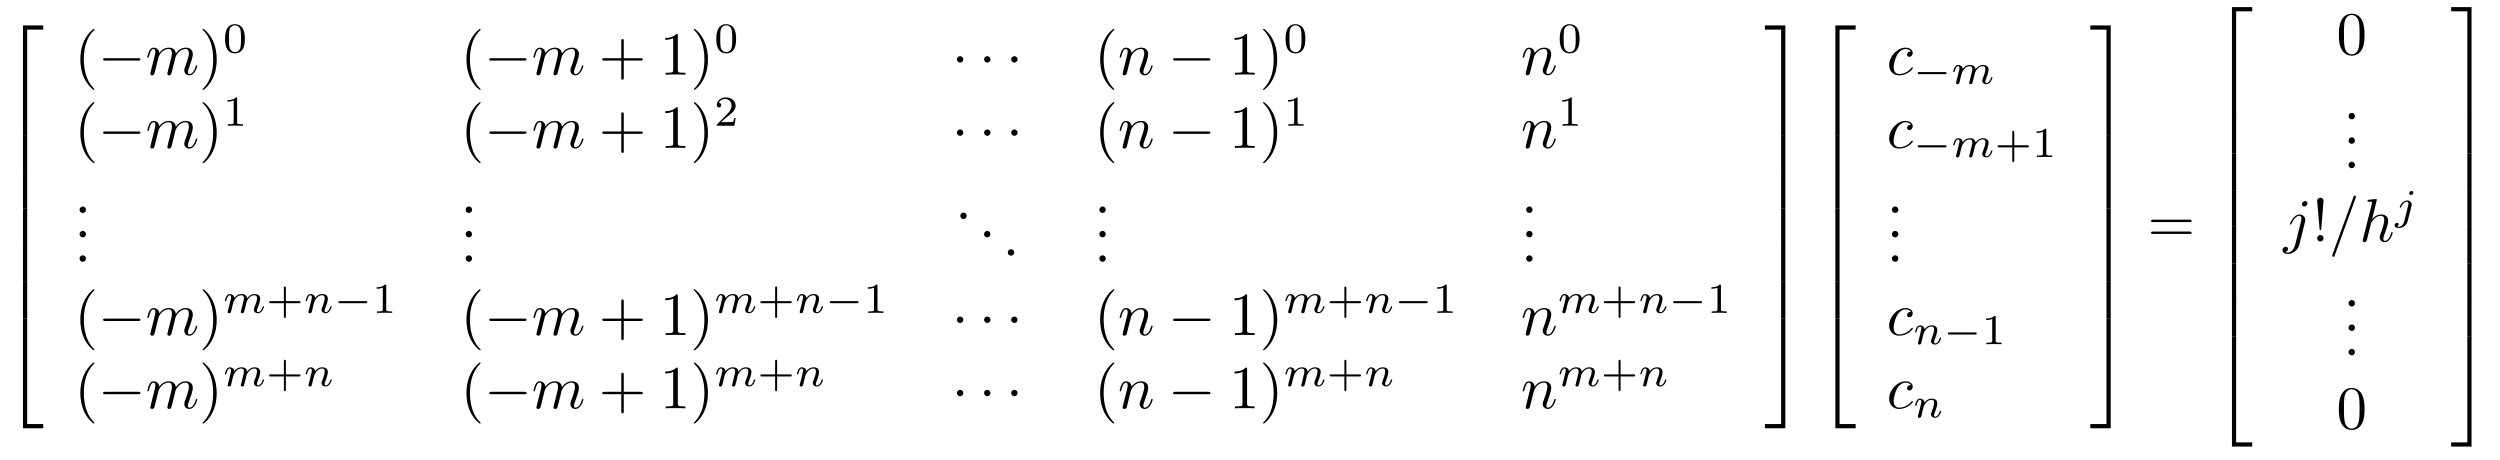 <?xml version="1.0" encoding="UTF-8"?>
<svg xmlns="http://www.w3.org/2000/svg" xmlns:xlink="http://www.w3.org/1999/xlink" viewBox="0 0 408 75" version="1.2">
<defs>
<g>
<symbol overflow="visible" id="glyph0-0">
<path style="stroke:none;" d=""/>
</symbol>
<symbol overflow="visible" id="glyph0-1">
<path style="stroke:none;" d="M 3.25 17.547 L 3.938 17.547 L 3.938 0.297 L 6.562 0.297 L 6.562 -0.391 L 3.25 -0.391 Z "/>
</symbol>
<symbol overflow="visible" id="glyph0-2">
<path style="stroke:none;" d="M 3.25 5.984 L 3.938 5.984 L 3.938 -0.016 L 3.25 -0.016 Z "/>
</symbol>
<symbol overflow="visible" id="glyph0-3">
<path style="stroke:none;" d="M 3.25 17.531 L 6.562 17.531 L 6.562 16.844 L 3.938 16.844 L 3.938 -0.406 L 3.25 -0.406 Z "/>
</symbol>
<symbol overflow="visible" id="glyph0-4">
<path style="stroke:none;" d="M 2.703 17.547 L 3.391 17.547 L 3.391 -0.391 L 0.062 -0.391 L 0.062 0.297 L 2.703 0.297 Z "/>
</symbol>
<symbol overflow="visible" id="glyph0-5">
<path style="stroke:none;" d="M 2.703 5.984 L 3.391 5.984 L 3.391 -0.016 L 2.703 -0.016 Z "/>
</symbol>
<symbol overflow="visible" id="glyph0-6">
<path style="stroke:none;" d="M 2.703 16.844 L 0.062 16.844 L 0.062 17.531 L 3.391 17.531 L 3.391 -0.406 L 2.703 -0.406 Z "/>
</symbol>
<symbol overflow="visible" id="glyph1-0">
<path style="stroke:none;" d=""/>
</symbol>
<symbol overflow="visible" id="glyph1-1">
<path style="stroke:none;" d="M 3.297 2.391 C 3.297 2.359 3.297 2.344 3.125 2.172 C 1.891 0.922 1.562 -0.969 1.562 -2.5 C 1.562 -4.234 1.938 -5.969 3.172 -7.203 C 3.297 -7.328 3.297 -7.344 3.297 -7.375 C 3.297 -7.453 3.266 -7.484 3.203 -7.484 C 3.094 -7.484 2.203 -6.797 1.609 -5.531 C 1.109 -4.438 0.984 -3.328 0.984 -2.5 C 0.984 -1.719 1.094 -0.516 1.641 0.625 C 2.25 1.844 3.094 2.5 3.203 2.5 C 3.266 2.5 3.297 2.469 3.297 2.391 Z "/>
</symbol>
<symbol overflow="visible" id="glyph1-2">
<path style="stroke:none;" d="M 2.875 -2.5 C 2.875 -3.266 2.766 -4.469 2.219 -5.609 C 1.625 -6.828 0.766 -7.484 0.672 -7.484 C 0.609 -7.484 0.562 -7.438 0.562 -7.375 C 0.562 -7.344 0.562 -7.328 0.75 -7.141 C 1.734 -6.156 2.297 -4.578 2.297 -2.5 C 2.297 -0.781 1.938 0.969 0.703 2.219 C 0.562 2.344 0.562 2.359 0.562 2.391 C 0.562 2.453 0.609 2.5 0.672 2.5 C 0.766 2.5 1.672 1.812 2.25 0.547 C 2.766 -0.547 2.875 -1.656 2.875 -2.5 Z "/>
</symbol>
<symbol overflow="visible" id="glyph1-3">
<path style="stroke:none;" d="M 4.078 -2.297 L 6.859 -2.297 C 7 -2.297 7.188 -2.297 7.188 -2.5 C 7.188 -2.688 7 -2.688 6.859 -2.688 L 4.078 -2.688 L 4.078 -5.484 C 4.078 -5.625 4.078 -5.812 3.875 -5.812 C 3.672 -5.812 3.672 -5.625 3.672 -5.484 L 3.672 -2.688 L 0.891 -2.688 C 0.75 -2.688 0.562 -2.688 0.562 -2.5 C 0.562 -2.297 0.75 -2.297 0.891 -2.297 L 3.672 -2.297 L 3.672 0.5 C 3.672 0.641 3.672 0.828 3.875 0.828 C 4.078 0.828 4.078 0.641 4.078 0.5 Z "/>
</symbol>
<symbol overflow="visible" id="glyph1-4">
<path style="stroke:none;" d="M 2.938 -6.375 C 2.938 -6.625 2.938 -6.641 2.703 -6.641 C 2.078 -6 1.203 -6 0.891 -6 L 0.891 -5.688 C 1.094 -5.688 1.672 -5.688 2.188 -5.953 L 2.188 -0.781 C 2.188 -0.422 2.156 -0.312 1.266 -0.312 L 0.953 -0.312 L 0.953 0 C 1.297 -0.031 2.156 -0.031 2.562 -0.031 C 2.953 -0.031 3.828 -0.031 4.172 0 L 4.172 -0.312 L 3.859 -0.312 C 2.953 -0.312 2.938 -0.422 2.938 -0.781 Z "/>
</symbol>
<symbol overflow="visible" id="glyph1-5">
<path style="stroke:none;" d="M 1.906 -0.531 C 1.906 -0.812 1.672 -1.062 1.391 -1.062 C 1.094 -1.062 0.859 -0.812 0.859 -0.531 C 0.859 -0.234 1.094 0 1.391 0 C 1.672 0 1.906 -0.234 1.906 -0.531 Z "/>
</symbol>
<symbol overflow="visible" id="glyph1-6">
<path style="stroke:none;" d="M 6.844 -3.266 C 7 -3.266 7.188 -3.266 7.188 -3.453 C 7.188 -3.656 7 -3.656 6.859 -3.656 L 0.891 -3.656 C 0.75 -3.656 0.562 -3.656 0.562 -3.453 C 0.562 -3.266 0.75 -3.266 0.891 -3.266 Z M 6.859 -1.328 C 7 -1.328 7.188 -1.328 7.188 -1.531 C 7.188 -1.719 7 -1.719 6.844 -1.719 L 0.891 -1.719 C 0.75 -1.719 0.562 -1.719 0.562 -1.531 C 0.562 -1.328 0.75 -1.328 0.891 -1.328 Z "/>
</symbol>
<symbol overflow="visible" id="glyph1-7">
<path style="stroke:none;" d="M 4.578 -3.188 C 4.578 -3.984 4.531 -4.781 4.188 -5.516 C 3.734 -6.484 2.906 -6.641 2.5 -6.641 C 1.891 -6.641 1.172 -6.375 0.75 -5.453 C 0.438 -4.766 0.391 -3.984 0.391 -3.188 C 0.391 -2.438 0.422 -1.547 0.844 -0.781 C 1.266 0.016 2 0.219 2.484 0.219 C 3.016 0.219 3.781 0.016 4.219 -0.938 C 4.531 -1.625 4.578 -2.406 4.578 -3.188 Z M 2.484 0 C 2.094 0 1.5 -0.25 1.328 -1.203 C 1.219 -1.797 1.219 -2.719 1.219 -3.312 C 1.219 -3.953 1.219 -4.609 1.297 -5.141 C 1.484 -6.328 2.234 -6.422 2.484 -6.422 C 2.812 -6.422 3.469 -6.234 3.656 -5.25 C 3.766 -4.688 3.766 -3.938 3.766 -3.312 C 3.766 -2.562 3.766 -1.891 3.656 -1.25 C 3.5 -0.297 2.938 0 2.484 0 Z "/>
</symbol>
<symbol overflow="visible" id="glyph1-8">
<path style="stroke:none;" d="M 1.531 -2.078 L 1.906 -6.625 C 1.906 -6.953 1.641 -7.141 1.391 -7.141 C 1.125 -7.141 0.859 -6.953 0.859 -6.625 L 1.25 -2.094 C 1.25 -1.938 1.266 -1.859 1.391 -1.859 C 1.484 -1.859 1.516 -1.906 1.531 -2.078 Z M 1.906 -0.531 C 1.906 -0.812 1.672 -1.062 1.391 -1.062 C 1.094 -1.062 0.859 -0.812 0.859 -0.531 C 0.859 -0.234 1.094 0 1.391 0 C 1.672 0 1.906 -0.234 1.906 -0.531 Z "/>
</symbol>
<symbol overflow="visible" id="glyph2-0">
<path style="stroke:none;" d=""/>
</symbol>
<symbol overflow="visible" id="glyph2-1">
<path style="stroke:none;" d="M 6.562 -2.297 C 6.734 -2.297 6.922 -2.297 6.922 -2.5 C 6.922 -2.688 6.734 -2.688 6.562 -2.688 L 1.172 -2.688 C 1 -2.688 0.828 -2.688 0.828 -2.5 C 0.828 -2.297 1 -2.297 1.172 -2.297 Z "/>
</symbol>
<symbol overflow="visible" id="glyph2-2">
<path style="stroke:none;" d="M 1.906 -2.5 C 1.906 -2.781 1.672 -3.016 1.391 -3.016 C 1.094 -3.016 0.859 -2.781 0.859 -2.5 C 0.859 -2.203 1.094 -1.969 1.391 -1.969 C 1.672 -1.969 1.906 -2.203 1.906 -2.5 Z "/>
</symbol>
<symbol overflow="visible" id="glyph3-0">
<path style="stroke:none;" d=""/>
</symbol>
<symbol overflow="visible" id="glyph3-1">
<path style="stroke:none;" d="M 0.875 -0.594 C 0.844 -0.438 0.781 -0.203 0.781 -0.156 C 0.781 0.016 0.922 0.109 1.078 0.109 C 1.203 0.109 1.375 0.031 1.453 -0.172 C 1.453 -0.188 1.578 -0.656 1.641 -0.906 L 1.859 -1.797 C 1.906 -2.031 1.969 -2.25 2.031 -2.469 C 2.062 -2.641 2.141 -2.938 2.156 -2.969 C 2.297 -3.281 2.828 -4.188 3.781 -4.188 C 4.234 -4.188 4.312 -3.812 4.312 -3.484 C 4.312 -3.234 4.25 -2.953 4.172 -2.656 L 3.891 -1.5 L 3.688 -0.75 C 3.656 -0.547 3.562 -0.203 3.562 -0.156 C 3.562 0.016 3.703 0.109 3.844 0.109 C 4.156 0.109 4.219 -0.141 4.297 -0.453 C 4.438 -1.016 4.812 -2.469 4.891 -2.859 C 4.922 -2.984 5.453 -4.188 6.547 -4.188 C 6.969 -4.188 7.078 -3.844 7.078 -3.484 C 7.078 -2.922 6.656 -1.781 6.453 -1.25 C 6.375 -1.016 6.328 -0.906 6.328 -0.703 C 6.328 -0.234 6.672 0.109 7.141 0.109 C 8.078 0.109 8.453 -1.344 8.453 -1.422 C 8.453 -1.531 8.359 -1.531 8.328 -1.531 C 8.234 -1.531 8.234 -1.5 8.188 -1.344 C 8.031 -0.812 7.719 -0.109 7.172 -0.109 C 7 -0.109 6.922 -0.203 6.922 -0.438 C 6.922 -0.688 7.016 -0.922 7.109 -1.141 C 7.297 -1.672 7.719 -2.766 7.719 -3.344 C 7.719 -3.984 7.312 -4.406 6.562 -4.406 C 5.828 -4.406 5.312 -3.969 4.938 -3.438 C 4.938 -3.562 4.906 -3.906 4.625 -4.141 C 4.375 -4.359 4.062 -4.406 3.812 -4.406 C 2.906 -4.406 2.422 -3.766 2.25 -3.531 C 2.203 -4.109 1.781 -4.406 1.328 -4.406 C 0.875 -4.406 0.688 -4.016 0.594 -3.844 C 0.422 -3.484 0.297 -2.906 0.297 -2.875 C 0.297 -2.766 0.391 -2.766 0.406 -2.766 C 0.516 -2.766 0.516 -2.781 0.578 -3 C 0.75 -3.703 0.953 -4.188 1.312 -4.188 C 1.469 -4.188 1.609 -4.109 1.609 -3.734 C 1.609 -3.516 1.578 -3.406 1.453 -2.891 Z "/>
</symbol>
<symbol overflow="visible" id="glyph3-2">
<path style="stroke:none;" d="M 0.875 -0.594 C 0.844 -0.438 0.781 -0.203 0.781 -0.156 C 0.781 0.016 0.922 0.109 1.078 0.109 C 1.203 0.109 1.375 0.031 1.453 -0.172 C 1.453 -0.188 1.578 -0.656 1.641 -0.906 L 1.859 -1.797 C 1.906 -2.031 1.969 -2.25 2.031 -2.469 C 2.062 -2.641 2.141 -2.938 2.156 -2.969 C 2.297 -3.281 2.828 -4.188 3.781 -4.188 C 4.234 -4.188 4.312 -3.812 4.312 -3.484 C 4.312 -2.875 3.828 -1.594 3.672 -1.172 C 3.578 -0.938 3.562 -0.812 3.562 -0.703 C 3.562 -0.234 3.922 0.109 4.391 0.109 C 5.328 0.109 5.688 -1.344 5.688 -1.422 C 5.688 -1.531 5.609 -1.531 5.578 -1.531 C 5.469 -1.531 5.469 -1.5 5.422 -1.344 C 5.219 -0.672 4.891 -0.109 4.406 -0.109 C 4.234 -0.109 4.172 -0.203 4.172 -0.438 C 4.172 -0.688 4.25 -0.922 4.344 -1.141 C 4.531 -1.672 4.953 -2.766 4.953 -3.344 C 4.953 -4 4.531 -4.406 3.812 -4.406 C 2.906 -4.406 2.422 -3.766 2.25 -3.531 C 2.203 -4.094 1.797 -4.406 1.328 -4.406 C 0.875 -4.406 0.688 -4.016 0.594 -3.844 C 0.422 -3.5 0.297 -2.906 0.297 -2.875 C 0.297 -2.766 0.391 -2.766 0.406 -2.766 C 0.516 -2.766 0.516 -2.781 0.578 -3 C 0.75 -3.703 0.953 -4.188 1.312 -4.188 C 1.5 -4.188 1.609 -4.062 1.609 -3.734 C 1.609 -3.516 1.578 -3.406 1.453 -2.891 Z "/>
</symbol>
<symbol overflow="visible" id="glyph3-3">
<path style="stroke:none;" d="M 3.953 -3.781 C 3.781 -3.781 3.656 -3.781 3.516 -3.656 C 3.344 -3.5 3.328 -3.328 3.328 -3.266 C 3.328 -3.016 3.516 -2.906 3.703 -2.906 C 3.984 -2.906 4.25 -3.156 4.25 -3.547 C 4.25 -4.031 3.781 -4.406 3.078 -4.406 C 1.734 -4.406 0.406 -2.984 0.406 -1.578 C 0.406 -0.672 0.984 0.109 2.031 0.109 C 3.453 0.109 4.281 -0.953 4.281 -1.062 C 4.281 -1.125 4.234 -1.203 4.172 -1.203 C 4.109 -1.203 4.094 -1.172 4.031 -1.094 C 3.25 -0.109 2.156 -0.109 2.047 -0.109 C 1.422 -0.109 1.141 -0.594 1.141 -1.203 C 1.141 -1.609 1.344 -2.578 1.688 -3.188 C 2 -3.766 2.547 -4.188 3.094 -4.188 C 3.422 -4.188 3.812 -4.062 3.953 -3.781 Z "/>
</symbol>
<symbol overflow="visible" id="glyph3-4">
<path style="stroke:none;" d="M 3.953 -6.234 C 3.953 -6.422 3.812 -6.594 3.578 -6.594 C 3.344 -6.594 3.047 -6.359 3.047 -6.062 C 3.047 -5.859 3.188 -5.703 3.422 -5.703 C 3.688 -5.703 3.953 -5.969 3.953 -6.234 Z M 1.953 0.5 C 1.766 1.25 1.281 1.828 0.734 1.828 C 0.672 1.828 0.516 1.828 0.344 1.734 C 0.641 1.672 0.781 1.406 0.781 1.203 C 0.781 1.047 0.672 0.859 0.406 0.859 C 0.156 0.859 -0.125 1.062 -0.125 1.422 C -0.125 1.828 0.266 2.047 0.75 2.047 C 1.453 2.047 2.375 1.516 2.625 0.531 L 3.531 -3.125 C 3.594 -3.312 3.594 -3.453 3.594 -3.484 C 3.594 -4.062 3.172 -4.406 2.672 -4.406 C 1.656 -4.406 1.094 -2.953 1.094 -2.875 C 1.094 -2.766 1.188 -2.766 1.203 -2.766 C 1.297 -2.766 1.312 -2.781 1.391 -2.969 C 1.641 -3.578 2.094 -4.188 2.641 -4.188 C 2.781 -4.188 2.953 -4.141 2.953 -3.734 C 2.953 -3.5 2.938 -3.391 2.891 -3.219 Z "/>
</symbol>
<symbol overflow="visible" id="glyph3-5">
<path style="stroke:none;" d="M 4.375 -7.094 C 4.422 -7.234 4.422 -7.266 4.422 -7.281 C 4.422 -7.391 4.344 -7.484 4.234 -7.484 C 4.156 -7.484 4.094 -7.453 4.062 -7.391 L 0.594 2.109 C 0.547 2.25 0.547 2.281 0.547 2.297 C 0.547 2.406 0.641 2.5 0.75 2.5 C 0.875 2.5 0.906 2.422 0.969 2.25 Z "/>
</symbol>
<symbol overflow="visible" id="glyph3-6">
<path style="stroke:none;" d="M 2.859 -6.812 C 2.859 -6.812 2.859 -6.922 2.734 -6.922 C 2.5 -6.922 1.781 -6.844 1.516 -6.812 C 1.438 -6.812 1.328 -6.797 1.328 -6.625 C 1.328 -6.5 1.422 -6.5 1.562 -6.5 C 2.047 -6.5 2.062 -6.438 2.062 -6.328 L 2.031 -6.125 L 0.594 -0.391 C 0.547 -0.25 0.547 -0.234 0.547 -0.172 C 0.547 0.062 0.75 0.109 0.844 0.109 C 1 0.109 1.156 -0.016 1.203 -0.156 L 1.391 -0.906 L 1.609 -1.797 C 1.672 -2.031 1.734 -2.25 1.781 -2.469 C 1.797 -2.531 1.891 -2.859 1.891 -2.922 C 1.922 -3.016 2.234 -3.562 2.578 -3.844 C 2.797 -4 3.094 -4.188 3.531 -4.188 C 3.953 -4.188 4.062 -3.844 4.062 -3.484 C 4.062 -2.953 3.688 -1.859 3.453 -1.25 C 3.375 -1.031 3.312 -0.906 3.312 -0.703 C 3.312 -0.234 3.672 0.109 4.141 0.109 C 5.078 0.109 5.438 -1.344 5.438 -1.422 C 5.438 -1.531 5.359 -1.531 5.328 -1.531 C 5.219 -1.531 5.219 -1.5 5.172 -1.344 C 5.031 -0.812 4.703 -0.109 4.156 -0.109 C 3.984 -0.109 3.922 -0.203 3.922 -0.438 C 3.922 -0.688 4 -0.922 4.094 -1.141 C 4.25 -1.578 4.703 -2.766 4.703 -3.344 C 4.703 -3.984 4.312 -4.406 3.562 -4.406 C 2.938 -4.406 2.453 -4.094 2.078 -3.641 Z "/>
</symbol>
<symbol overflow="visible" id="glyph4-0">
<path style="stroke:none;" d=""/>
</symbol>
<symbol overflow="visible" id="glyph4-1">
<path style="stroke:none;" d="M 3.594 -2.219 C 3.594 -2.984 3.5 -3.547 3.188 -4.031 C 2.969 -4.344 2.531 -4.625 1.984 -4.625 C 0.359 -4.625 0.359 -2.719 0.359 -2.219 C 0.359 -1.719 0.359 0.141 1.984 0.141 C 3.594 0.141 3.594 -1.719 3.594 -2.219 Z M 1.984 -0.062 C 1.656 -0.062 1.234 -0.25 1.094 -0.812 C 1 -1.219 1 -1.797 1 -2.312 C 1 -2.828 1 -3.359 1.094 -3.734 C 1.25 -4.281 1.688 -4.438 1.984 -4.438 C 2.359 -4.438 2.719 -4.203 2.844 -3.797 C 2.953 -3.422 2.969 -2.922 2.969 -2.312 C 2.969 -1.797 2.969 -1.281 2.875 -0.844 C 2.734 -0.203 2.266 -0.062 1.984 -0.062 Z "/>
</symbol>
<symbol overflow="visible" id="glyph4-2">
<path style="stroke:none;" d="M 2.328 -4.438 C 2.328 -4.625 2.328 -4.625 2.125 -4.625 C 1.672 -4.188 1.047 -4.188 0.766 -4.188 L 0.766 -3.938 C 0.922 -3.938 1.391 -3.938 1.766 -4.125 L 1.766 -0.578 C 1.766 -0.344 1.766 -0.25 1.078 -0.25 L 0.812 -0.25 L 0.812 0 C 0.938 0 1.797 -0.031 2.047 -0.031 C 2.266 -0.031 3.141 0 3.297 0 L 3.297 -0.25 L 3.031 -0.25 C 2.328 -0.25 2.328 -0.344 2.328 -0.578 Z "/>
</symbol>
<symbol overflow="visible" id="glyph4-3">
<path style="stroke:none;" d="M 3.516 -1.266 L 3.281 -1.266 C 3.266 -1.109 3.188 -0.703 3.094 -0.641 C 3.047 -0.594 2.516 -0.594 2.406 -0.594 L 1.125 -0.594 C 1.859 -1.234 2.109 -1.438 2.516 -1.766 C 3.031 -2.172 3.516 -2.609 3.516 -3.266 C 3.516 -4.109 2.781 -4.625 1.891 -4.625 C 1.031 -4.625 0.438 -4.016 0.438 -3.375 C 0.438 -3.031 0.734 -2.984 0.812 -2.984 C 0.969 -2.984 1.172 -3.109 1.172 -3.359 C 1.172 -3.484 1.125 -3.734 0.766 -3.734 C 0.984 -4.219 1.453 -4.375 1.781 -4.375 C 2.484 -4.375 2.844 -3.828 2.844 -3.266 C 2.844 -2.656 2.406 -2.188 2.188 -1.938 L 0.516 -0.266 C 0.438 -0.203 0.438 -0.188 0.438 0 L 3.312 0 Z "/>
</symbol>
<symbol overflow="visible" id="glyph4-4">
<path style="stroke:none;" d="M 3.219 -1.578 L 5.359 -1.578 C 5.453 -1.578 5.609 -1.578 5.609 -1.734 C 5.609 -1.922 5.453 -1.922 5.359 -1.922 L 3.219 -1.922 L 3.219 -4.062 C 3.219 -4.141 3.219 -4.312 3.062 -4.312 C 2.891 -4.312 2.891 -4.156 2.891 -4.062 L 2.891 -1.922 L 0.75 -1.922 C 0.656 -1.922 0.484 -1.922 0.484 -1.75 C 0.484 -1.578 0.641 -1.578 0.75 -1.578 L 2.891 -1.578 L 2.891 0.562 C 2.891 0.656 2.891 0.828 3.047 0.828 C 3.219 0.828 3.219 0.656 3.219 0.562 Z "/>
</symbol>
<symbol overflow="visible" id="glyph5-0">
<path style="stroke:none;" d=""/>
</symbol>
<symbol overflow="visible" id="glyph5-1">
<path style="stroke:none;" d="M 3.031 -0.562 C 2.984 -0.422 2.922 -0.188 2.922 -0.156 C 2.922 0 3.047 0.062 3.156 0.062 C 3.297 0.062 3.406 -0.016 3.438 -0.078 C 3.469 -0.141 3.531 -0.375 3.562 -0.516 C 3.594 -0.641 3.672 -0.969 3.719 -1.141 C 3.75 -1.297 3.797 -1.453 3.828 -1.609 C 3.906 -1.906 3.906 -1.922 4.047 -2.141 C 4.266 -2.484 4.625 -2.875 5.156 -2.875 C 5.547 -2.875 5.578 -2.562 5.578 -2.391 C 5.578 -1.969 5.281 -1.203 5.156 -0.906 C 5.094 -0.703 5.062 -0.641 5.062 -0.531 C 5.062 -0.156 5.359 0.062 5.719 0.062 C 6.422 0.062 6.719 -0.891 6.719 -1 C 6.719 -1.094 6.641 -1.094 6.609 -1.094 C 6.516 -1.094 6.516 -1.047 6.484 -0.969 C 6.328 -0.406 6.016 -0.125 5.75 -0.125 C 5.594 -0.125 5.562 -0.219 5.562 -0.375 C 5.562 -0.531 5.609 -0.625 5.734 -0.938 C 5.812 -1.156 6.094 -1.891 6.094 -2.281 C 6.094 -2.391 6.094 -2.688 5.844 -2.891 C 5.719 -2.969 5.516 -3.078 5.188 -3.078 C 4.562 -3.078 4.188 -2.656 3.953 -2.375 C 3.906 -2.969 3.406 -3.078 3.047 -3.078 C 2.469 -3.078 2.078 -2.719 1.875 -2.438 C 1.828 -2.922 1.422 -3.078 1.125 -3.078 C 0.828 -3.078 0.672 -2.859 0.578 -2.703 C 0.422 -2.438 0.328 -2.047 0.328 -2 C 0.328 -1.922 0.422 -1.922 0.453 -1.922 C 0.547 -1.922 0.547 -1.938 0.594 -2.125 C 0.703 -2.531 0.844 -2.875 1.109 -2.875 C 1.297 -2.875 1.344 -2.719 1.344 -2.531 C 1.344 -2.406 1.281 -2.141 1.219 -1.953 C 1.172 -1.766 1.109 -1.484 1.078 -1.328 L 0.844 -0.438 C 0.828 -0.344 0.781 -0.172 0.781 -0.156 C 0.781 0 0.906 0.062 1.016 0.062 C 1.141 0.062 1.25 -0.016 1.297 -0.078 C 1.328 -0.141 1.375 -0.375 1.422 -0.516 C 1.453 -0.641 1.531 -0.969 1.562 -1.141 C 1.609 -1.297 1.656 -1.453 1.688 -1.609 C 1.766 -1.891 1.781 -1.953 1.984 -2.234 C 2.172 -2.516 2.5 -2.875 3.031 -2.875 C 3.422 -2.875 3.438 -2.516 3.438 -2.391 C 3.438 -2.219 3.422 -2.125 3.312 -1.734 Z "/>
</symbol>
<symbol overflow="visible" id="glyph5-2">
<path style="stroke:none;" d="M 0.844 -0.438 C 0.828 -0.344 0.781 -0.172 0.781 -0.156 C 0.781 0 0.906 0.062 1.016 0.062 C 1.141 0.062 1.25 -0.016 1.297 -0.078 C 1.328 -0.141 1.375 -0.375 1.422 -0.516 C 1.453 -0.641 1.531 -0.969 1.562 -1.141 C 1.609 -1.297 1.656 -1.453 1.688 -1.609 C 1.766 -1.891 1.781 -1.953 1.984 -2.234 C 2.172 -2.516 2.5 -2.875 3.031 -2.875 C 3.422 -2.875 3.438 -2.516 3.438 -2.391 C 3.438 -1.969 3.141 -1.203 3.031 -0.906 C 2.953 -0.703 2.922 -0.641 2.922 -0.531 C 2.922 -0.156 3.219 0.062 3.578 0.062 C 4.281 0.062 4.578 -0.891 4.578 -1 C 4.578 -1.094 4.5 -1.094 4.469 -1.094 C 4.375 -1.094 4.375 -1.047 4.344 -0.969 C 4.188 -0.406 3.875 -0.125 3.609 -0.125 C 3.453 -0.125 3.422 -0.219 3.422 -0.375 C 3.422 -0.531 3.469 -0.625 3.594 -0.938 C 3.672 -1.156 3.953 -1.891 3.953 -2.281 C 3.953 -2.953 3.422 -3.078 3.047 -3.078 C 2.469 -3.078 2.078 -2.719 1.875 -2.438 C 1.828 -2.922 1.422 -3.078 1.125 -3.078 C 0.828 -3.078 0.672 -2.859 0.578 -2.703 C 0.422 -2.438 0.328 -2.047 0.328 -2 C 0.328 -1.922 0.422 -1.922 0.453 -1.922 C 0.547 -1.922 0.547 -1.938 0.594 -2.125 C 0.703 -2.531 0.844 -2.875 1.109 -2.875 C 1.297 -2.875 1.344 -2.719 1.344 -2.531 C 1.344 -2.406 1.281 -2.141 1.219 -1.953 C 1.172 -1.766 1.109 -1.484 1.078 -1.328 Z "/>
</symbol>
<symbol overflow="visible" id="glyph5-3">
<path style="stroke:none;" d="M 3.062 -4.359 C 3.062 -4.469 2.969 -4.625 2.781 -4.625 C 2.578 -4.625 2.391 -4.422 2.391 -4.234 C 2.391 -4.125 2.469 -3.969 2.672 -3.969 C 2.859 -3.969 3.062 -4.156 3.062 -4.359 Z M 1.578 0.344 C 1.469 0.828 1.094 1.219 0.688 1.219 C 0.594 1.219 0.516 1.219 0.438 1.188 C 0.609 1.094 0.672 0.938 0.672 0.828 C 0.672 0.656 0.531 0.578 0.391 0.578 C 0.188 0.578 0 0.766 0 0.984 C 0 1.25 0.266 1.422 0.688 1.422 C 1.109 1.422 1.922 1.172 2.141 0.328 L 2.766 -2.172 C 2.781 -2.25 2.797 -2.312 2.797 -2.422 C 2.797 -2.797 2.469 -3.078 2.062 -3.078 C 1.281 -3.078 0.844 -2.109 0.844 -2 C 0.844 -1.922 0.938 -1.922 0.953 -1.922 C 1.031 -1.922 1.047 -1.938 1.094 -2.047 C 1.266 -2.453 1.625 -2.875 2.031 -2.875 C 2.203 -2.875 2.266 -2.766 2.266 -2.531 C 2.266 -2.453 2.266 -2.359 2.25 -2.328 Z "/>
</symbol>
<symbol overflow="visible" id="glyph6-0">
<path style="stroke:none;" d=""/>
</symbol>
<symbol overflow="visible" id="glyph6-1">
<path style="stroke:none;" d="M 5.188 -1.578 C 5.297 -1.578 5.469 -1.578 5.469 -1.734 C 5.469 -1.922 5.297 -1.922 5.188 -1.922 L 1.031 -1.922 C 0.922 -1.922 0.75 -1.922 0.75 -1.75 C 0.75 -1.578 0.906 -1.578 1.031 -1.578 Z "/>
</symbol>
</g>
</defs>
<g id="surface1">
<g style="fill:rgb(0%,0%,0%);fill-opacity:1;">
  <use xlink:href="#glyph0-1" x="0.5" y="4.54"/>
</g>
<g style="fill:rgb(0%,0%,0%);fill-opacity:1;">
  <use xlink:href="#glyph0-2" x="0.5" y="22.074"/>
</g>
<g style="fill:rgb(0%,0%,0%);fill-opacity:1;">
  <use xlink:href="#glyph0-2" x="0.5" y="28.052"/>
</g>
<g style="fill:rgb(0%,0%,0%);fill-opacity:1;">
  <use xlink:href="#glyph0-2" x="0.5" y="34.03"/>
</g>
<g style="fill:rgb(0%,0%,0%);fill-opacity:1;">
  <use xlink:href="#glyph0-2" x="0.5" y="40.007"/>
</g>
<g style="fill:rgb(0%,0%,0%);fill-opacity:1;">
  <use xlink:href="#glyph0-2" x="0.5" y="45.985"/>
</g>
<g style="fill:rgb(0%,0%,0%);fill-opacity:1;">
  <use xlink:href="#glyph0-3" x="0.5" y="52.361"/>
</g>
<g style="fill:rgb(0%,0%,0%);fill-opacity:1;">
  <use xlink:href="#glyph1-1" x="12.123" y="12.184"/>
</g>
<g style="fill:rgb(0%,0%,0%);fill-opacity:1;">
  <use xlink:href="#glyph2-1" x="15.997" y="12.184"/>
</g>
<g style="fill:rgb(0%,0%,0%);fill-opacity:1;">
  <use xlink:href="#glyph3-1" x="23.746" y="12.184"/>
</g>
<g style="fill:rgb(0%,0%,0%);fill-opacity:1;">
  <use xlink:href="#glyph1-2" x="32.494" y="12.184"/>
</g>
<g style="fill:rgb(0%,0%,0%);fill-opacity:1;">
  <use xlink:href="#glyph4-1" x="36.368" y="8.568"/>
</g>
<g style="fill:rgb(0%,0%,0%);fill-opacity:1;">
  <use xlink:href="#glyph1-1" x="75.137" y="12.184"/>
</g>
<g style="fill:rgb(0%,0%,0%);fill-opacity:1;">
  <use xlink:href="#glyph2-1" x="79.011" y="12.184"/>
</g>
<g style="fill:rgb(0%,0%,0%);fill-opacity:1;">
  <use xlink:href="#glyph3-1" x="86.76" y="12.184"/>
</g>
<g style="fill:rgb(0%,0%,0%);fill-opacity:1;">
  <use xlink:href="#glyph1-3" x="97.721" y="12.184"/>
</g>
<g style="fill:rgb(0%,0%,0%);fill-opacity:1;">
  <use xlink:href="#glyph1-4" x="107.682" y="12.184"/>
  <use xlink:href="#glyph1-2" x="112.663" y="12.184"/>
</g>
<g style="fill:rgb(0%,0%,0%);fill-opacity:1;">
  <use xlink:href="#glyph4-1" x="116.54" y="8.568"/>
</g>
<g style="fill:rgb(0%,0%,0%);fill-opacity:1;">
  <use xlink:href="#glyph2-2" x="155.309" y="12.184"/>
</g>
<g style="fill:rgb(0%,0%,0%);fill-opacity:1;">
  <use xlink:href="#glyph2-2" x="159.74" y="12.184"/>
</g>
<g style="fill:rgb(0%,0%,0%);fill-opacity:1;">
  <use xlink:href="#glyph2-2" x="164.162" y="12.184"/>
</g>
<g style="fill:rgb(0%,0%,0%);fill-opacity:1;">
  <use xlink:href="#glyph1-1" x="178.555" y="12.184"/>
</g>
<g style="fill:rgb(0%,0%,0%);fill-opacity:1;">
  <use xlink:href="#glyph3-2" x="182.429" y="12.184"/>
</g>
<g style="fill:rgb(0%,0%,0%);fill-opacity:1;">
  <use xlink:href="#glyph2-1" x="190.623" y="12.184"/>
</g>
<g style="fill:rgb(0%,0%,0%);fill-opacity:1;">
  <use xlink:href="#glyph1-4" x="200.586" y="12.184"/>
  <use xlink:href="#glyph1-2" x="205.567" y="12.184"/>
</g>
<g style="fill:rgb(0%,0%,0%);fill-opacity:1;">
  <use xlink:href="#glyph4-1" x="209.441" y="8.568"/>
</g>
<g style="fill:rgb(0%,0%,0%);fill-opacity:1;">
  <use xlink:href="#glyph3-2" x="248.21" y="12.184"/>
</g>
<g style="fill:rgb(0%,0%,0%);fill-opacity:1;">
  <use xlink:href="#glyph4-1" x="254.19" y="8.568"/>
</g>
<g style="fill:rgb(0%,0%,0%);fill-opacity:1;">
  <use xlink:href="#glyph1-1" x="12.123" y="24.139"/>
</g>
<g style="fill:rgb(0%,0%,0%);fill-opacity:1;">
  <use xlink:href="#glyph2-1" x="15.997" y="24.139"/>
</g>
<g style="fill:rgb(0%,0%,0%);fill-opacity:1;">
  <use xlink:href="#glyph3-1" x="23.746" y="24.139"/>
</g>
<g style="fill:rgb(0%,0%,0%);fill-opacity:1;">
  <use xlink:href="#glyph1-2" x="32.494" y="24.139"/>
</g>
<g style="fill:rgb(0%,0%,0%);fill-opacity:1;">
  <use xlink:href="#glyph4-2" x="36.368" y="20.523"/>
</g>
<g style="fill:rgb(0%,0%,0%);fill-opacity:1;">
  <use xlink:href="#glyph1-1" x="75.137" y="24.139"/>
</g>
<g style="fill:rgb(0%,0%,0%);fill-opacity:1;">
  <use xlink:href="#glyph2-1" x="79.011" y="24.139"/>
</g>
<g style="fill:rgb(0%,0%,0%);fill-opacity:1;">
  <use xlink:href="#glyph3-1" x="86.76" y="24.139"/>
</g>
<g style="fill:rgb(0%,0%,0%);fill-opacity:1;">
  <use xlink:href="#glyph1-3" x="97.721" y="24.139"/>
</g>
<g style="fill:rgb(0%,0%,0%);fill-opacity:1;">
  <use xlink:href="#glyph1-4" x="107.682" y="24.139"/>
  <use xlink:href="#glyph1-2" x="112.663" y="24.139"/>
</g>
<g style="fill:rgb(0%,0%,0%);fill-opacity:1;">
  <use xlink:href="#glyph4-3" x="116.54" y="20.523"/>
</g>
<g style="fill:rgb(0%,0%,0%);fill-opacity:1;">
  <use xlink:href="#glyph2-2" x="155.309" y="24.139"/>
</g>
<g style="fill:rgb(0%,0%,0%);fill-opacity:1;">
  <use xlink:href="#glyph2-2" x="159.74" y="24.139"/>
</g>
<g style="fill:rgb(0%,0%,0%);fill-opacity:1;">
  <use xlink:href="#glyph2-2" x="164.162" y="24.139"/>
</g>
<g style="fill:rgb(0%,0%,0%);fill-opacity:1;">
  <use xlink:href="#glyph1-1" x="178.555" y="24.139"/>
</g>
<g style="fill:rgb(0%,0%,0%);fill-opacity:1;">
  <use xlink:href="#glyph3-2" x="182.429" y="24.139"/>
</g>
<g style="fill:rgb(0%,0%,0%);fill-opacity:1;">
  <use xlink:href="#glyph2-1" x="190.623" y="24.139"/>
</g>
<g style="fill:rgb(0%,0%,0%);fill-opacity:1;">
  <use xlink:href="#glyph1-4" x="200.586" y="24.139"/>
  <use xlink:href="#glyph1-2" x="205.567" y="24.139"/>
</g>
<g style="fill:rgb(0%,0%,0%);fill-opacity:1;">
  <use xlink:href="#glyph4-2" x="209.441" y="20.523"/>
</g>
<g style="fill:rgb(0%,0%,0%);fill-opacity:1;">
  <use xlink:href="#glyph3-2" x="248.21" y="24.139"/>
</g>
<g style="fill:rgb(0%,0%,0%);fill-opacity:1;">
  <use xlink:href="#glyph4-2" x="254.19" y="20.523"/>
</g>
<g style="fill:rgb(0%,0%,0%);fill-opacity:1;">
  <use xlink:href="#glyph1-5" x="12.123" y="34.755"/>
</g>
<g style="fill:rgb(0%,0%,0%);fill-opacity:1;">
  <use xlink:href="#glyph1-5" x="12.123" y="38.74"/>
</g>
<g style="fill:rgb(0%,0%,0%);fill-opacity:1;">
  <use xlink:href="#glyph1-5" x="12.123" y="42.725"/>
</g>
<g style="fill:rgb(0%,0%,0%);fill-opacity:1;">
  <use xlink:href="#glyph1-5" x="75.137" y="34.755"/>
</g>
<g style="fill:rgb(0%,0%,0%);fill-opacity:1;">
  <use xlink:href="#glyph1-5" x="75.137" y="38.74"/>
</g>
<g style="fill:rgb(0%,0%,0%);fill-opacity:1;">
  <use xlink:href="#glyph1-5" x="75.137" y="42.725"/>
</g>
<g style="fill:rgb(0%,0%,0%);fill-opacity:1;">
  <use xlink:href="#glyph1-5" x="155.862" y="35.751"/>
</g>
<g style="fill:rgb(0%,0%,0%);fill-opacity:1;">
  <use xlink:href="#glyph1-5" x="159.737" y="38.74"/>
</g>
<g style="fill:rgb(0%,0%,0%);fill-opacity:1;">
  <use xlink:href="#glyph1-5" x="163.611" y="41.728"/>
</g>
<g style="fill:rgb(0%,0%,0%);fill-opacity:1;">
  <use xlink:href="#glyph1-5" x="178.555" y="34.755"/>
</g>
<g style="fill:rgb(0%,0%,0%);fill-opacity:1;">
  <use xlink:href="#glyph1-5" x="178.555" y="38.74"/>
</g>
<g style="fill:rgb(0%,0%,0%);fill-opacity:1;">
  <use xlink:href="#glyph1-5" x="178.555" y="42.725"/>
</g>
<g style="fill:rgb(0%,0%,0%);fill-opacity:1;">
  <use xlink:href="#glyph1-5" x="248.21" y="34.755"/>
</g>
<g style="fill:rgb(0%,0%,0%);fill-opacity:1;">
  <use xlink:href="#glyph1-5" x="248.21" y="38.74"/>
</g>
<g style="fill:rgb(0%,0%,0%);fill-opacity:1;">
  <use xlink:href="#glyph1-5" x="248.21" y="42.725"/>
</g>
<g style="fill:rgb(0%,0%,0%);fill-opacity:1;">
  <use xlink:href="#glyph1-1" x="12.123" y="54.68"/>
</g>
<g style="fill:rgb(0%,0%,0%);fill-opacity:1;">
  <use xlink:href="#glyph2-1" x="15.997" y="54.68"/>
</g>
<g style="fill:rgb(0%,0%,0%);fill-opacity:1;">
  <use xlink:href="#glyph3-1" x="23.746" y="54.68"/>
</g>
<g style="fill:rgb(0%,0%,0%);fill-opacity:1;">
  <use xlink:href="#glyph1-2" x="32.494" y="54.68"/>
</g>
<g style="fill:rgb(0%,0%,0%);fill-opacity:1;">
  <use xlink:href="#glyph5-1" x="36.368" y="51.065"/>
</g>
<g style="fill:rgb(0%,0%,0%);fill-opacity:1;">
  <use xlink:href="#glyph4-4" x="43.437" y="51.065"/>
</g>
<g style="fill:rgb(0%,0%,0%);fill-opacity:1;">
  <use xlink:href="#glyph5-2" x="49.553" y="51.065"/>
</g>
<g style="fill:rgb(0%,0%,0%);fill-opacity:1;">
  <use xlink:href="#glyph6-1" x="54.478" y="51.065"/>
</g>
<g style="fill:rgb(0%,0%,0%);fill-opacity:1;">
  <use xlink:href="#glyph4-2" x="60.705" y="51.065"/>
</g>
<g style="fill:rgb(0%,0%,0%);fill-opacity:1;">
  <use xlink:href="#glyph1-1" x="75.137" y="54.68"/>
</g>
<g style="fill:rgb(0%,0%,0%);fill-opacity:1;">
  <use xlink:href="#glyph2-1" x="79.011" y="54.68"/>
</g>
<g style="fill:rgb(0%,0%,0%);fill-opacity:1;">
  <use xlink:href="#glyph3-1" x="86.76" y="54.68"/>
</g>
<g style="fill:rgb(0%,0%,0%);fill-opacity:1;">
  <use xlink:href="#glyph1-3" x="97.721" y="54.68"/>
</g>
<g style="fill:rgb(0%,0%,0%);fill-opacity:1;">
  <use xlink:href="#glyph1-4" x="107.682" y="54.68"/>
  <use xlink:href="#glyph1-2" x="112.663" y="54.68"/>
</g>
<g style="fill:rgb(0%,0%,0%);fill-opacity:1;">
  <use xlink:href="#glyph5-1" x="116.54" y="51.065"/>
</g>
<g style="fill:rgb(0%,0%,0%);fill-opacity:1;">
  <use xlink:href="#glyph4-4" x="123.609" y="51.065"/>
</g>
<g style="fill:rgb(0%,0%,0%);fill-opacity:1;">
  <use xlink:href="#glyph5-2" x="129.725" y="51.065"/>
</g>
<g style="fill:rgb(0%,0%,0%);fill-opacity:1;">
  <use xlink:href="#glyph6-1" x="134.65" y="51.065"/>
</g>
<g style="fill:rgb(0%,0%,0%);fill-opacity:1;">
  <use xlink:href="#glyph4-2" x="140.877" y="51.065"/>
</g>
<g style="fill:rgb(0%,0%,0%);fill-opacity:1;">
  <use xlink:href="#glyph2-2" x="155.309" y="54.68"/>
</g>
<g style="fill:rgb(0%,0%,0%);fill-opacity:1;">
  <use xlink:href="#glyph2-2" x="159.74" y="54.68"/>
</g>
<g style="fill:rgb(0%,0%,0%);fill-opacity:1;">
  <use xlink:href="#glyph2-2" x="164.162" y="54.68"/>
</g>
<g style="fill:rgb(0%,0%,0%);fill-opacity:1;">
  <use xlink:href="#glyph1-1" x="178.555" y="54.68"/>
</g>
<g style="fill:rgb(0%,0%,0%);fill-opacity:1;">
  <use xlink:href="#glyph3-2" x="182.429" y="54.68"/>
</g>
<g style="fill:rgb(0%,0%,0%);fill-opacity:1;">
  <use xlink:href="#glyph2-1" x="190.623" y="54.68"/>
</g>
<g style="fill:rgb(0%,0%,0%);fill-opacity:1;">
  <use xlink:href="#glyph1-4" x="200.586" y="54.68"/>
  <use xlink:href="#glyph1-2" x="205.567" y="54.68"/>
</g>
<g style="fill:rgb(0%,0%,0%);fill-opacity:1;">
  <use xlink:href="#glyph5-1" x="209.441" y="51.065"/>
</g>
<g style="fill:rgb(0%,0%,0%);fill-opacity:1;">
  <use xlink:href="#glyph4-4" x="216.511" y="51.065"/>
</g>
<g style="fill:rgb(0%,0%,0%);fill-opacity:1;">
  <use xlink:href="#glyph5-2" x="222.627" y="51.065"/>
</g>
<g style="fill:rgb(0%,0%,0%);fill-opacity:1;">
  <use xlink:href="#glyph6-1" x="227.552" y="51.065"/>
</g>
<g style="fill:rgb(0%,0%,0%);fill-opacity:1;">
  <use xlink:href="#glyph4-2" x="233.778" y="51.065"/>
</g>
<g style="fill:rgb(0%,0%,0%);fill-opacity:1;">
  <use xlink:href="#glyph3-2" x="248.21" y="54.68"/>
</g>
<g style="fill:rgb(0%,0%,0%);fill-opacity:1;">
  <use xlink:href="#glyph5-1" x="254.19" y="51.065"/>
</g>
<g style="fill:rgb(0%,0%,0%);fill-opacity:1;">
  <use xlink:href="#glyph4-4" x="261.26" y="51.065"/>
</g>
<g style="fill:rgb(0%,0%,0%);fill-opacity:1;">
  <use xlink:href="#glyph5-2" x="267.376" y="51.065"/>
</g>
<g style="fill:rgb(0%,0%,0%);fill-opacity:1;">
  <use xlink:href="#glyph6-1" x="272.301" y="51.065"/>
</g>
<g style="fill:rgb(0%,0%,0%);fill-opacity:1;">
  <use xlink:href="#glyph4-2" x="278.527" y="51.065"/>
</g>
<g style="fill:rgb(0%,0%,0%);fill-opacity:1;">
  <use xlink:href="#glyph1-1" x="12.123" y="66.635"/>
</g>
<g style="fill:rgb(0%,0%,0%);fill-opacity:1;">
  <use xlink:href="#glyph2-1" x="15.997" y="66.635"/>
</g>
<g style="fill:rgb(0%,0%,0%);fill-opacity:1;">
  <use xlink:href="#glyph3-1" x="23.746" y="66.635"/>
</g>
<g style="fill:rgb(0%,0%,0%);fill-opacity:1;">
  <use xlink:href="#glyph1-2" x="32.493" y="66.635"/>
</g>
<g style="fill:rgb(0%,0%,0%);fill-opacity:1;">
  <use xlink:href="#glyph5-1" x="36.368" y="63.02"/>
</g>
<g style="fill:rgb(0%,0%,0%);fill-opacity:1;">
  <use xlink:href="#glyph4-4" x="43.437" y="63.02"/>
</g>
<g style="fill:rgb(0%,0%,0%);fill-opacity:1;">
  <use xlink:href="#glyph5-2" x="49.553" y="63.02"/>
</g>
<g style="fill:rgb(0%,0%,0%);fill-opacity:1;">
  <use xlink:href="#glyph1-1" x="75.137" y="66.635"/>
</g>
<g style="fill:rgb(0%,0%,0%);fill-opacity:1;">
  <use xlink:href="#glyph2-1" x="79.011" y="66.635"/>
</g>
<g style="fill:rgb(0%,0%,0%);fill-opacity:1;">
  <use xlink:href="#glyph3-1" x="86.76" y="66.635"/>
</g>
<g style="fill:rgb(0%,0%,0%);fill-opacity:1;">
  <use xlink:href="#glyph1-3" x="97.721" y="66.635"/>
</g>
<g style="fill:rgb(0%,0%,0%);fill-opacity:1;">
  <use xlink:href="#glyph1-4" x="107.682" y="66.635"/>
  <use xlink:href="#glyph1-2" x="112.663" y="66.635"/>
</g>
<g style="fill:rgb(0%,0%,0%);fill-opacity:1;">
  <use xlink:href="#glyph5-1" x="116.54" y="63.02"/>
</g>
<g style="fill:rgb(0%,0%,0%);fill-opacity:1;">
  <use xlink:href="#glyph4-4" x="123.609" y="63.02"/>
</g>
<g style="fill:rgb(0%,0%,0%);fill-opacity:1;">
  <use xlink:href="#glyph5-2" x="129.725" y="63.02"/>
</g>
<g style="fill:rgb(0%,0%,0%);fill-opacity:1;">
  <use xlink:href="#glyph2-2" x="155.309" y="66.635"/>
</g>
<g style="fill:rgb(0%,0%,0%);fill-opacity:1;">
  <use xlink:href="#glyph2-2" x="159.74" y="66.635"/>
</g>
<g style="fill:rgb(0%,0%,0%);fill-opacity:1;">
  <use xlink:href="#glyph2-2" x="164.162" y="66.635"/>
</g>
<g style="fill:rgb(0%,0%,0%);fill-opacity:1;">
  <use xlink:href="#glyph1-1" x="178.555" y="66.635"/>
</g>
<g style="fill:rgb(0%,0%,0%);fill-opacity:1;">
  <use xlink:href="#glyph3-2" x="182.429" y="66.635"/>
</g>
<g style="fill:rgb(0%,0%,0%);fill-opacity:1;">
  <use xlink:href="#glyph2-1" x="190.623" y="66.635"/>
</g>
<g style="fill:rgb(0%,0%,0%);fill-opacity:1;">
  <use xlink:href="#glyph1-4" x="200.586" y="66.635"/>
  <use xlink:href="#glyph1-2" x="205.567" y="66.635"/>
</g>
<g style="fill:rgb(0%,0%,0%);fill-opacity:1;">
  <use xlink:href="#glyph5-1" x="209.441" y="63.02"/>
</g>
<g style="fill:rgb(0%,0%,0%);fill-opacity:1;">
  <use xlink:href="#glyph4-4" x="216.511" y="63.02"/>
</g>
<g style="fill:rgb(0%,0%,0%);fill-opacity:1;">
  <use xlink:href="#glyph5-2" x="222.627" y="63.02"/>
</g>
<g style="fill:rgb(0%,0%,0%);fill-opacity:1;">
  <use xlink:href="#glyph3-2" x="248.21" y="66.635"/>
</g>
<g style="fill:rgb(0%,0%,0%);fill-opacity:1;">
  <use xlink:href="#glyph5-1" x="254.19" y="63.02"/>
</g>
<g style="fill:rgb(0%,0%,0%);fill-opacity:1;">
  <use xlink:href="#glyph4-4" x="261.26" y="63.02"/>
</g>
<g style="fill:rgb(0%,0%,0%);fill-opacity:1;">
  <use xlink:href="#glyph5-2" x="267.376" y="63.02"/>
</g>
<g style="fill:rgb(0%,0%,0%);fill-opacity:1;">
  <use xlink:href="#glyph0-4" x="287.978" y="4.54"/>
</g>
<g style="fill:rgb(0%,0%,0%);fill-opacity:1;">
  <use xlink:href="#glyph0-5" x="287.978" y="22.074"/>
</g>
<g style="fill:rgb(0%,0%,0%);fill-opacity:1;">
  <use xlink:href="#glyph0-5" x="287.978" y="28.052"/>
</g>
<g style="fill:rgb(0%,0%,0%);fill-opacity:1;">
  <use xlink:href="#glyph0-5" x="287.978" y="34.03"/>
</g>
<g style="fill:rgb(0%,0%,0%);fill-opacity:1;">
  <use xlink:href="#glyph0-5" x="287.978" y="40.007"/>
</g>
<g style="fill:rgb(0%,0%,0%);fill-opacity:1;">
  <use xlink:href="#glyph0-5" x="287.978" y="45.985"/>
</g>
<g style="fill:rgb(0%,0%,0%);fill-opacity:1;">
  <use xlink:href="#glyph0-6" x="287.978" y="52.361"/>
</g>
<g style="fill:rgb(0%,0%,0%);fill-opacity:1;">
  <use xlink:href="#glyph0-1" x="296.28" y="4.54"/>
</g>
<g style="fill:rgb(0%,0%,0%);fill-opacity:1;">
  <use xlink:href="#glyph0-2" x="296.28" y="22.074"/>
</g>
<g style="fill:rgb(0%,0%,0%);fill-opacity:1;">
  <use xlink:href="#glyph0-2" x="296.28" y="28.052"/>
</g>
<g style="fill:rgb(0%,0%,0%);fill-opacity:1;">
  <use xlink:href="#glyph0-2" x="296.28" y="34.03"/>
</g>
<g style="fill:rgb(0%,0%,0%);fill-opacity:1;">
  <use xlink:href="#glyph0-2" x="296.28" y="40.007"/>
</g>
<g style="fill:rgb(0%,0%,0%);fill-opacity:1;">
  <use xlink:href="#glyph0-2" x="296.28" y="45.985"/>
</g>
<g style="fill:rgb(0%,0%,0%);fill-opacity:1;">
  <use xlink:href="#glyph0-3" x="296.28" y="52.361"/>
</g>
<g style="fill:rgb(0%,0%,0%);fill-opacity:1;">
  <use xlink:href="#glyph3-3" x="307.903" y="12.184"/>
</g>
<g style="fill:rgb(0%,0%,0%);fill-opacity:1;">
  <use xlink:href="#glyph6-1" x="312.215" y="13.678"/>
</g>
<g style="fill:rgb(0%,0%,0%);fill-opacity:1;">
  <use xlink:href="#glyph5-1" x="318.441" y="13.678"/>
</g>
<g style="fill:rgb(0%,0%,0%);fill-opacity:1;">
  <use xlink:href="#glyph3-3" x="307.903" y="24.139"/>
</g>
<g style="fill:rgb(0%,0%,0%);fill-opacity:1;">
  <use xlink:href="#glyph6-1" x="312.215" y="25.633"/>
</g>
<g style="fill:rgb(0%,0%,0%);fill-opacity:1;">
  <use xlink:href="#glyph5-1" x="318.441" y="25.633"/>
</g>
<g style="fill:rgb(0%,0%,0%);fill-opacity:1;">
  <use xlink:href="#glyph4-4" x="325.511" y="25.633"/>
  <use xlink:href="#glyph4-2" x="331.627" y="25.633"/>
</g>
<g style="fill:rgb(0%,0%,0%);fill-opacity:1;">
  <use xlink:href="#glyph1-5" x="307.903" y="34.755"/>
</g>
<g style="fill:rgb(0%,0%,0%);fill-opacity:1;">
  <use xlink:href="#glyph1-5" x="307.903" y="38.74"/>
</g>
<g style="fill:rgb(0%,0%,0%);fill-opacity:1;">
  <use xlink:href="#glyph1-5" x="307.903" y="42.725"/>
</g>
<g style="fill:rgb(0%,0%,0%);fill-opacity:1;">
  <use xlink:href="#glyph3-3" x="307.903" y="54.68"/>
</g>
<g style="fill:rgb(0%,0%,0%);fill-opacity:1;">
  <use xlink:href="#glyph5-2" x="312.215" y="56.174"/>
</g>
<g style="fill:rgb(0%,0%,0%);fill-opacity:1;">
  <use xlink:href="#glyph6-1" x="317.14" y="56.174"/>
</g>
<g style="fill:rgb(0%,0%,0%);fill-opacity:1;">
  <use xlink:href="#glyph4-2" x="323.366" y="56.174"/>
</g>
<g style="fill:rgb(0%,0%,0%);fill-opacity:1;">
  <use xlink:href="#glyph3-3" x="307.903" y="66.635"/>
</g>
<g style="fill:rgb(0%,0%,0%);fill-opacity:1;">
  <use xlink:href="#glyph5-2" x="312.215" y="68.13"/>
</g>
<g style="fill:rgb(0%,0%,0%);fill-opacity:1;">
  <use xlink:href="#glyph0-4" x="341.078" y="4.54"/>
</g>
<g style="fill:rgb(0%,0%,0%);fill-opacity:1;">
  <use xlink:href="#glyph0-5" x="341.078" y="22.074"/>
</g>
<g style="fill:rgb(0%,0%,0%);fill-opacity:1;">
  <use xlink:href="#glyph0-5" x="341.078" y="28.052"/>
</g>
<g style="fill:rgb(0%,0%,0%);fill-opacity:1;">
  <use xlink:href="#glyph0-5" x="341.078" y="34.03"/>
</g>
<g style="fill:rgb(0%,0%,0%);fill-opacity:1;">
  <use xlink:href="#glyph0-5" x="341.078" y="40.007"/>
</g>
<g style="fill:rgb(0%,0%,0%);fill-opacity:1;">
  <use xlink:href="#glyph0-5" x="341.078" y="45.985"/>
</g>
<g style="fill:rgb(0%,0%,0%);fill-opacity:1;">
  <use xlink:href="#glyph0-6" x="341.078" y="52.361"/>
</g>
<g style="fill:rgb(0%,0%,0%);fill-opacity:1;">
  <use xlink:href="#glyph1-6" x="350.487" y="39.509"/>
</g>
<g style="fill:rgb(0%,0%,0%);fill-opacity:1;">
  <use xlink:href="#glyph0-1" x="361.003" y="1.551"/>
</g>
<g style="fill:rgb(0%,0%,0%);fill-opacity:1;">
  <use xlink:href="#glyph0-2" x="361.003" y="19.086"/>
</g>
<g style="fill:rgb(0%,0%,0%);fill-opacity:1;">
  <use xlink:href="#glyph0-2" x="361.003" y="25.063"/>
</g>
<g style="fill:rgb(0%,0%,0%);fill-opacity:1;">
  <use xlink:href="#glyph0-2" x="361.003" y="31.041"/>
</g>
<g style="fill:rgb(0%,0%,0%);fill-opacity:1;">
  <use xlink:href="#glyph0-2" x="361.003" y="37.018"/>
</g>
<g style="fill:rgb(0%,0%,0%);fill-opacity:1;">
  <use xlink:href="#glyph0-2" x="361.003" y="42.996"/>
</g>
<g style="fill:rgb(0%,0%,0%);fill-opacity:1;">
  <use xlink:href="#glyph0-2" x="361.003" y="48.974"/>
</g>
<g style="fill:rgb(0%,0%,0%);fill-opacity:1;">
  <use xlink:href="#glyph0-3" x="361.003" y="55.35"/>
</g>
<g style="fill:rgb(0%,0%,0%);fill-opacity:1;">
  <use xlink:href="#glyph1-7" x="381.315" y="8.868"/>
</g>
<g style="fill:rgb(0%,0%,0%);fill-opacity:1;">
  <use xlink:href="#glyph1-5" x="382.422" y="19.484"/>
</g>
<g style="fill:rgb(0%,0%,0%);fill-opacity:1;">
  <use xlink:href="#glyph1-5" x="382.422" y="23.469"/>
</g>
<g style="fill:rgb(0%,0%,0%);fill-opacity:1;">
  <use xlink:href="#glyph1-5" x="382.422" y="27.454"/>
</g>
<g style="fill:rgb(0%,0%,0%);fill-opacity:1;">
  <use xlink:href="#glyph3-4" x="372.626" y="39.409"/>
</g>
<g style="fill:rgb(0%,0%,0%);fill-opacity:1;">
  <use xlink:href="#glyph1-8" x="377.299" y="39.409"/>
</g>
<g style="fill:rgb(0%,0%,0%);fill-opacity:1;">
  <use xlink:href="#glyph3-5" x="380.066" y="39.409"/>
  <use xlink:href="#glyph3-6" x="385.047" y="39.409"/>
</g>
<g style="fill:rgb(0%,0%,0%);fill-opacity:1;">
  <use xlink:href="#glyph5-3" x="390.788" y="35.794"/>
</g>
<g style="fill:rgb(0%,0%,0%);fill-opacity:1;">
  <use xlink:href="#glyph1-5" x="382.422" y="50.025"/>
</g>
<g style="fill:rgb(0%,0%,0%);fill-opacity:1;">
  <use xlink:href="#glyph1-5" x="382.422" y="54.01"/>
</g>
<g style="fill:rgb(0%,0%,0%);fill-opacity:1;">
  <use xlink:href="#glyph1-5" x="382.422" y="57.995"/>
</g>
<g style="fill:rgb(0%,0%,0%);fill-opacity:1;">
  <use xlink:href="#glyph1-7" x="381.315" y="69.95"/>
</g>
<g style="fill:rgb(0%,0%,0%);fill-opacity:1;">
  <use xlink:href="#glyph0-4" x="399.967" y="1.551"/>
</g>
<g style="fill:rgb(0%,0%,0%);fill-opacity:1;">
  <use xlink:href="#glyph0-5" x="399.967" y="19.085"/>
</g>
<g style="fill:rgb(0%,0%,0%);fill-opacity:1;">
  <use xlink:href="#glyph0-5" x="399.967" y="25.063"/>
</g>
<g style="fill:rgb(0%,0%,0%);fill-opacity:1;">
  <use xlink:href="#glyph0-5" x="399.967" y="31.041"/>
</g>
<g style="fill:rgb(0%,0%,0%);fill-opacity:1;">
  <use xlink:href="#glyph0-5" x="399.967" y="37.018"/>
</g>
<g style="fill:rgb(0%,0%,0%);fill-opacity:1;">
  <use xlink:href="#glyph0-5" x="399.967" y="42.996"/>
</g>
<g style="fill:rgb(0%,0%,0%);fill-opacity:1;">
  <use xlink:href="#glyph0-5" x="399.967" y="48.974"/>
</g>
<g style="fill:rgb(0%,0%,0%);fill-opacity:1;">
  <use xlink:href="#glyph0-6" x="399.967" y="55.35"/>
</g>
</g>
</svg>

